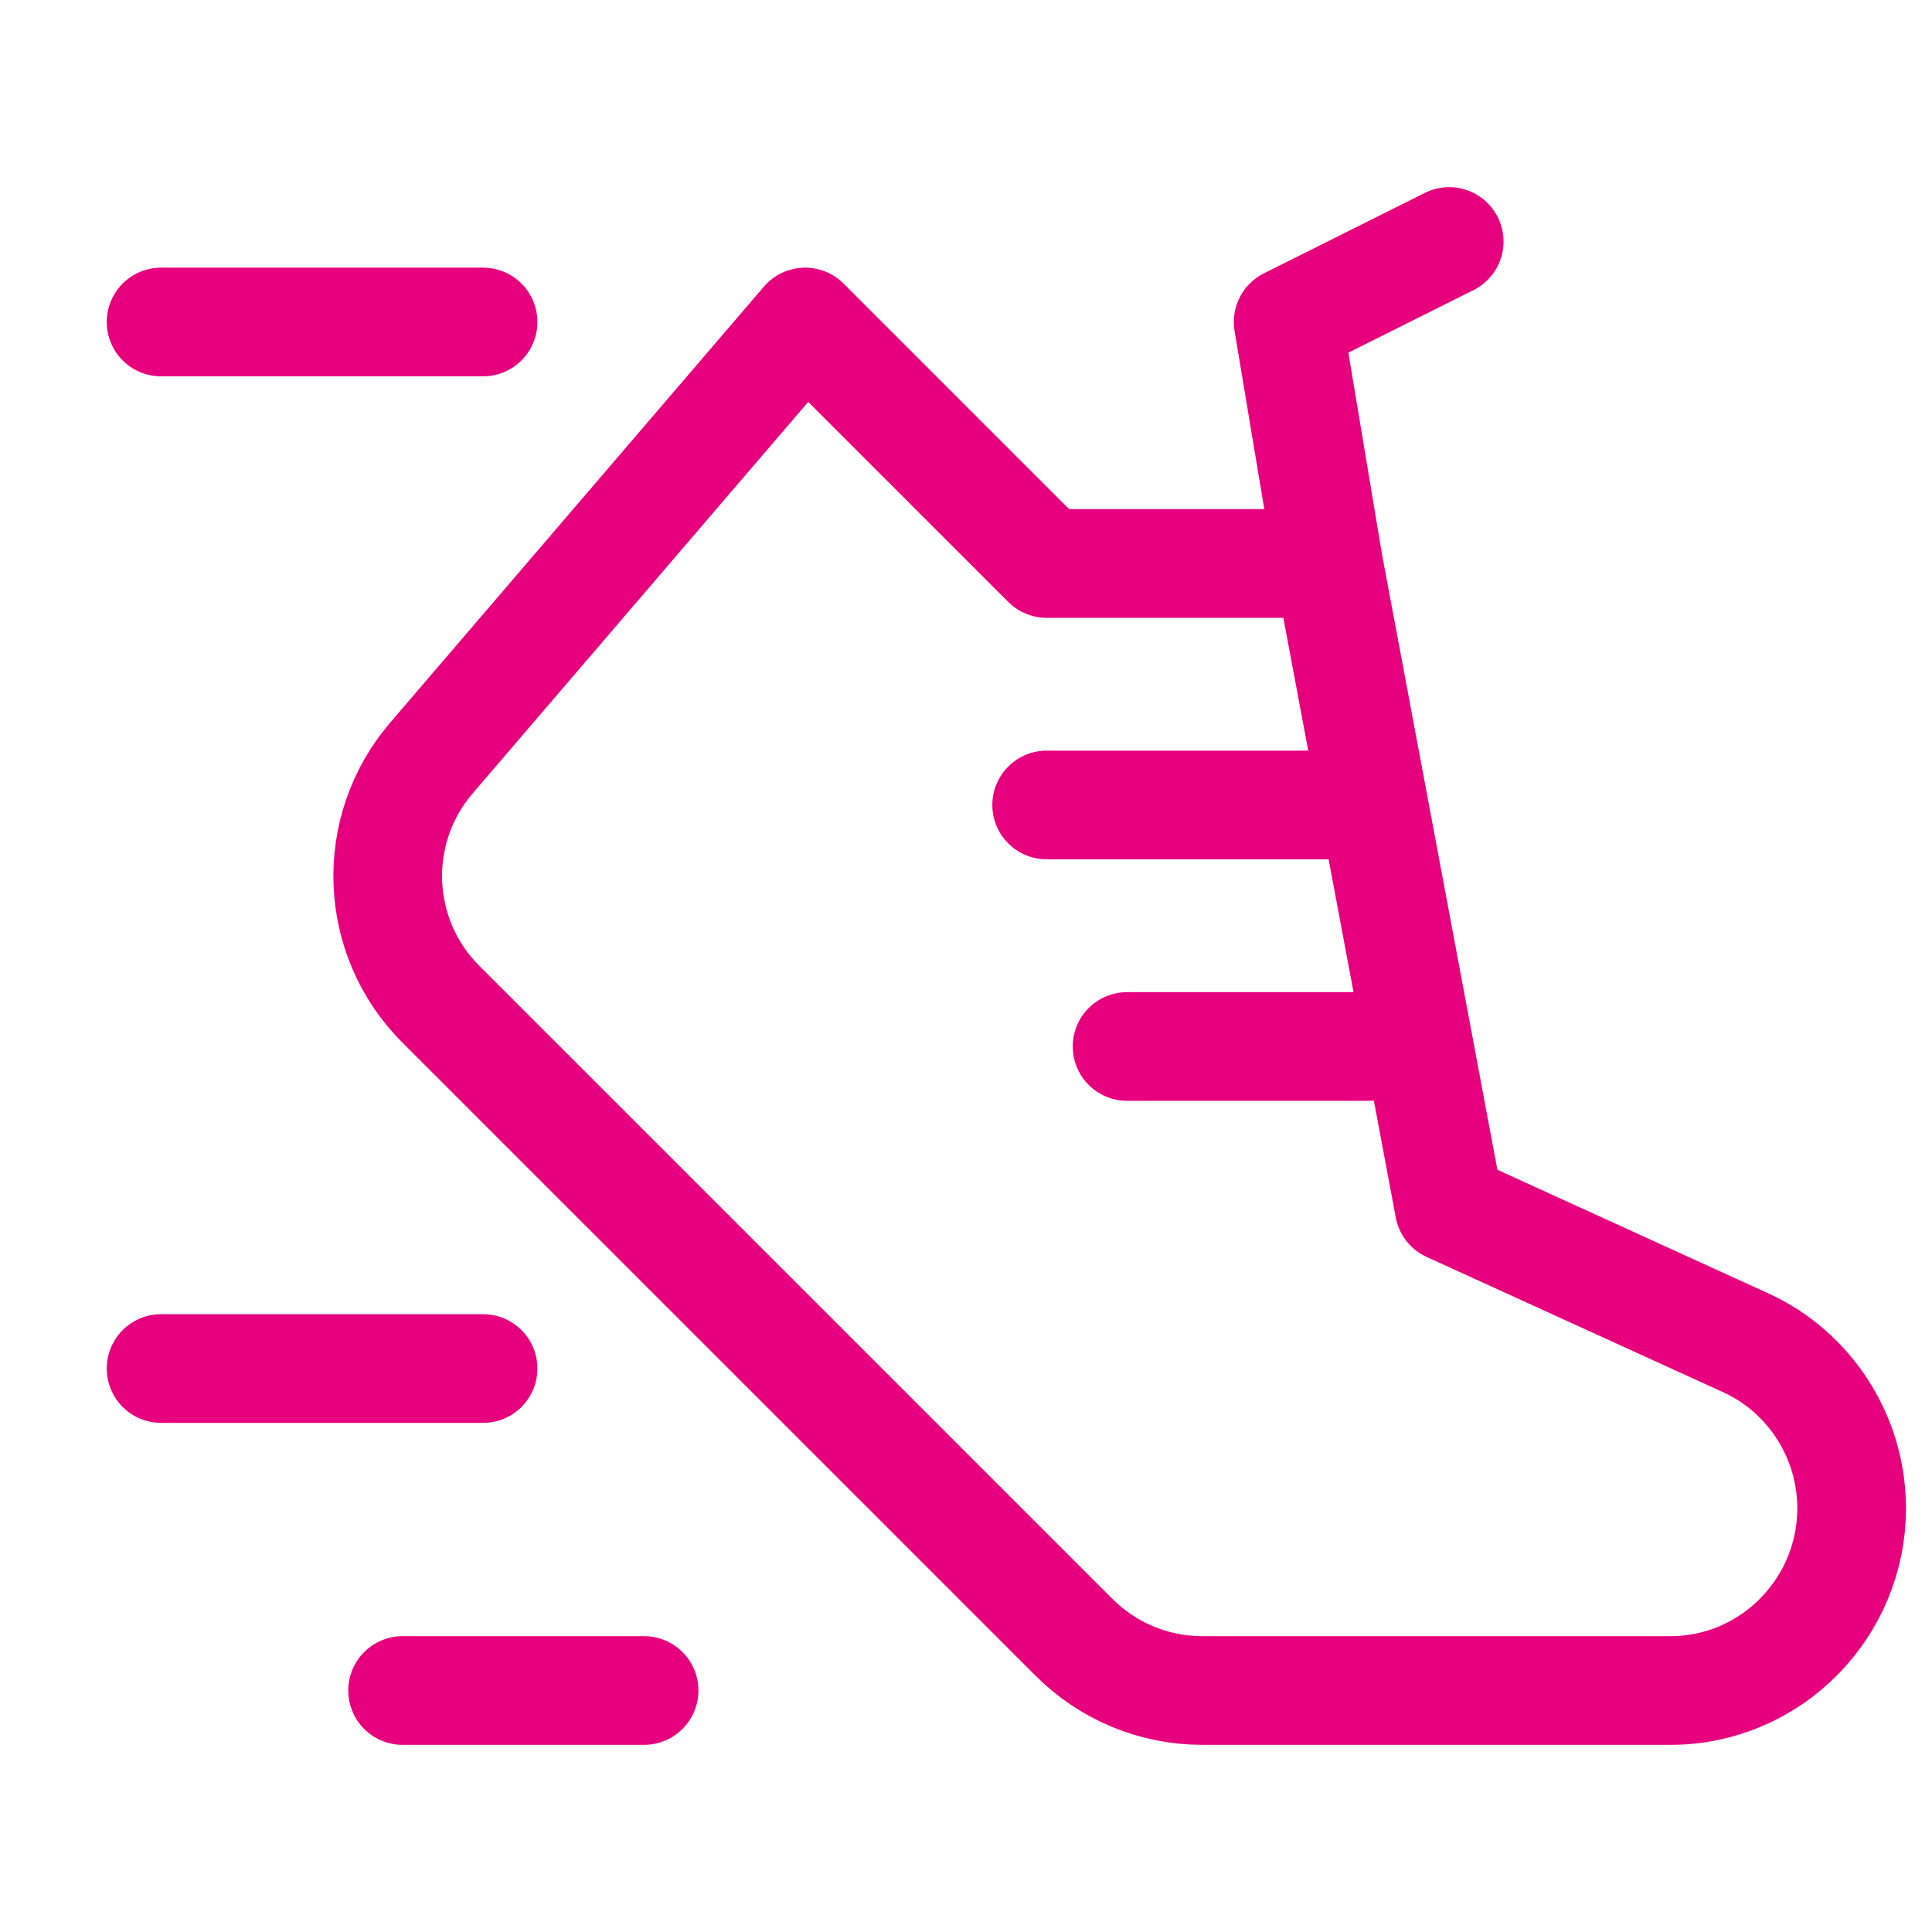 <svg width="32" height="32" viewBox="0 0 32 32" fill="none" xmlns="http://www.w3.org/2000/svg">
<path d="M22.003 9.333H17.336L13.336 5.333L7.144 12.557C6.124 13.748 6.192 15.523 7.3 16.631L17.791 27.121C18.353 27.684 19.116 28 19.912 28H27.669C29.326 28 30.669 26.639 30.669 24.982V24.982C30.669 23.807 29.983 22.729 28.915 22.241L24.003 20L22.003 9.333ZM22.003 9.333L21.336 5.333L24.003 4" stroke="#E6007E" stroke-width="1.8" stroke-linecap="round" stroke-linejoin="round"/>
<path d="M22.669 13.333H17.336" stroke="#E6007E" stroke-width="1.8" stroke-linecap="round" stroke-linejoin="round"/>
<path d="M8.001 22.667H2.668" stroke="#E6007E" stroke-width="1.8" stroke-linecap="round" stroke-linejoin="round"/>
<path d="M8.001 5.333H2.668" stroke="#E6007E" stroke-width="1.8" stroke-linecap="round" stroke-linejoin="round"/>
<path d="M22.668 17.333H18.668" stroke="#E6007E" stroke-width="1.8" stroke-linecap="round" stroke-linejoin="round"/>
<path d="M10.668 28H6.668" stroke="#E6007E" stroke-width="1.8" stroke-linecap="round" stroke-linejoin="round"/>
</svg>
